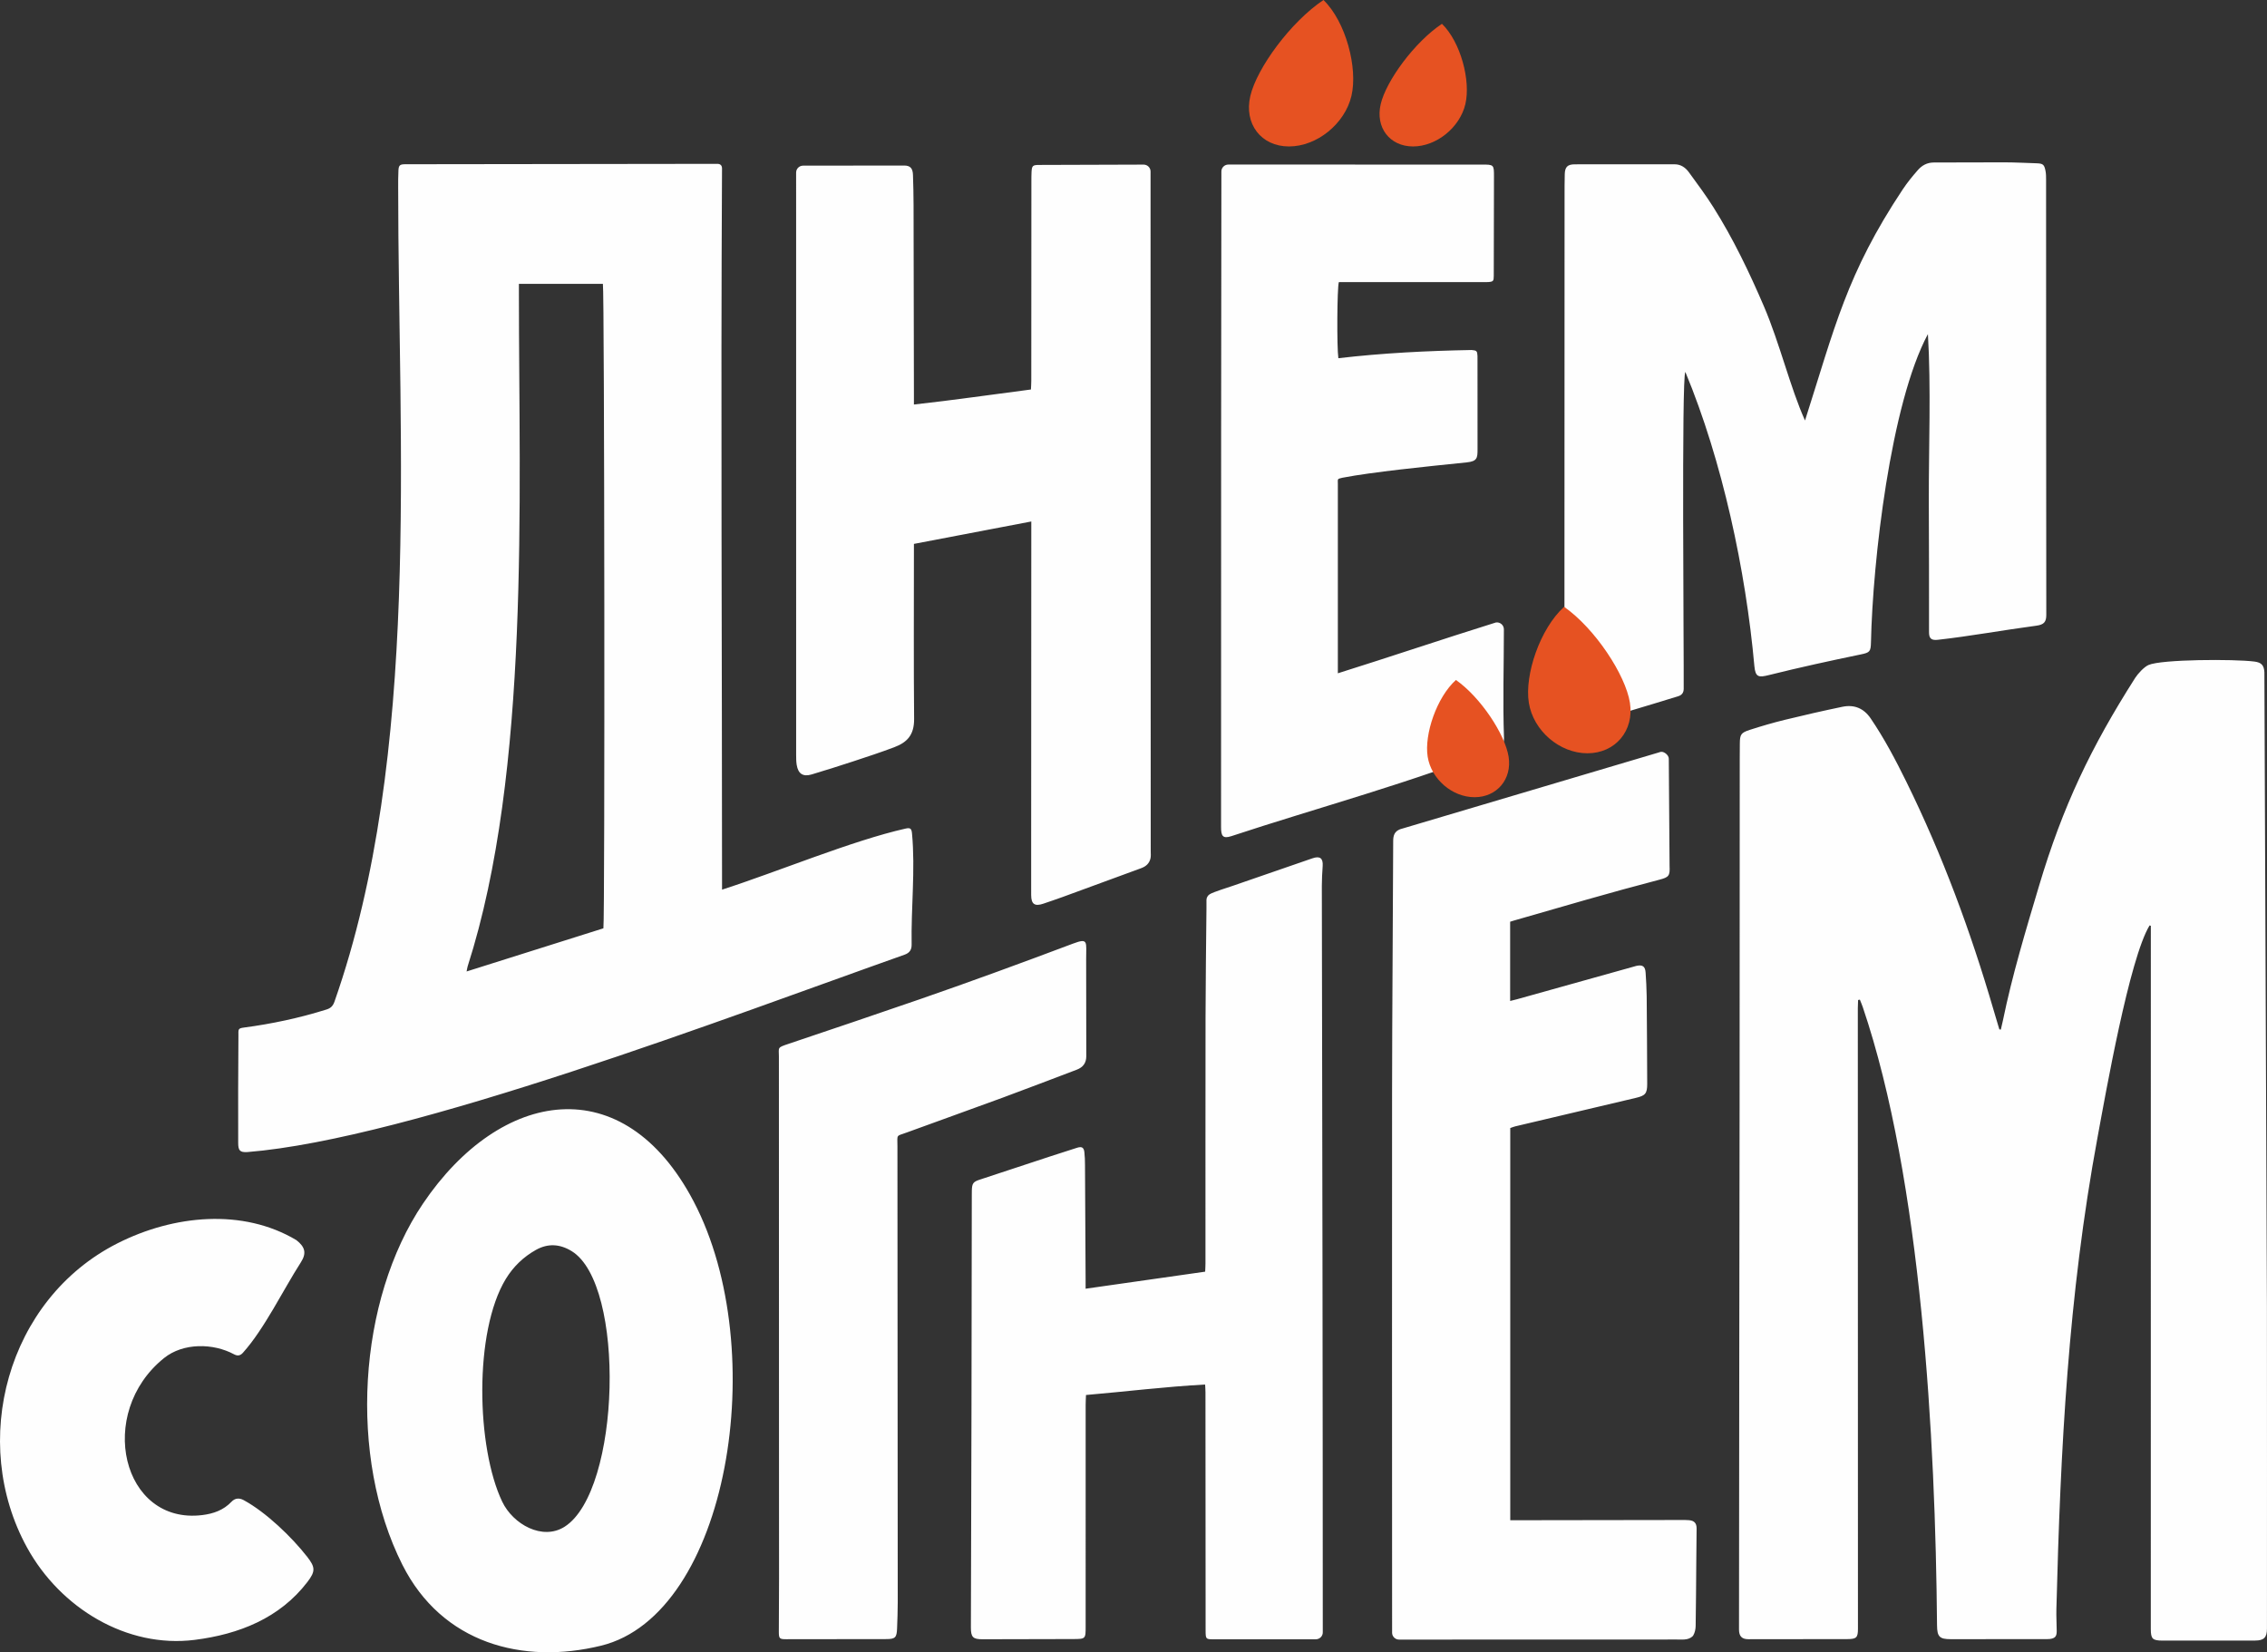 <?xml version="1.0" encoding="UTF-8"?> <svg xmlns="http://www.w3.org/2000/svg" xmlns:xlink="http://www.w3.org/1999/xlink" xml:space="preserve" width="121.261mm" height="88.389mm" style="shape-rendering:geometricPrecision; text-rendering:geometricPrecision; image-rendering:optimizeQuality; fill-rule:evenodd; clip-rule:evenodd" viewBox="0 0 7194.35 5244.09"><rect x="0" y="0" width="7194.35" height="5244.09" fill="#333333" stroke="none"/> <defs> <style type="text/css"> .fil1 {fill:#E65222} .fil0 {fill:#FEFEFE;fill-rule:nonzero} </style> </defs> <g id="Слой_x0020_1">  <path class="fil0" d="M6349.65 3267.83c2.15,-9.34 4.53,-18.66 6.46,-28.05 29.68,-144.87 72.53,-286.2 114.71,-427.79 75.52,-253.51 165.14,-440.44 305.04,-660.16 8.29,-13.02 27.95,-34.84 42.5,-41.22 41.41,-18.17 272.17,-19.19 336.18,-10.87 21.85,2.84 30.31,11.51 31.54,33.72l8.06 2013c0.36,340.82 0.09,681.67 0.09,1022.5 0,28.09 -9.37,37.91 -37.52,37.96 -98.03,0.18 -196.03,0.15 -294.07,0.12 -31.48,-0.01 -37.04,-5.55 -37.04,-36.58 0,-391.37 0.01,-782.72 0.03,-1174.07 0.01,-343.85 0.05,-687.7 0.06,-1031.58 0,-8.82 0,-17.64 0,-26.47 -1.32,-0.35 -2.67,-0.72 -3.99,-1.08 -64.15,105.5 -139.22,532.43 -165.28,673.29 -92.99,502.86 -117.5,988.18 -130.44,1496.33 -0.61,23.32 0.93,46.67 1.03,70.02 0.08,16.91 -5.32,22.97 -22.01,25.07 -6.7,0.82 -13.55,0.42 -20.33,0.42 -98.03,0.05 -196.06,-0.04 -294.1,0.17 -35.15,0.06 -43.05,-7.67 -43.37,-43.77 -5.05,-590.91 -49.16,-1412.32 -235.69,-1962.52 -2.7,-7.94 -6.11,-15.65 -9.17,-23.46 -1.89,0.39 -3.78,0.78 -5.67,1.16 -0.29,8.56 -0.82,17.11 -0.82,25.67 0.12,656.79 0.37,1313.58 0.39,1970.37 0,27.23 -4.81,32.26 -33.3,32.33 -104.81,0.28 -209.62,0.34 -314.45,0.36 -20.44,0.02 -29.73,-9.39 -29.73,-30.61 0.06,-552.71 1.45,-1105.45 1.84,-1658.16 0.28,-368.73 0.34,-737.45 0.49,-1106.17 0.03,-15.83 0.15,-31.66 0.27,-47.5 0.26,-28.77 3.23,-34.61 31.69,-43.78 36.53,-11.77 73.49,-22.6 110.78,-31.72 60.73,-14.83 121.7,-28.75 182.92,-41.47 37.3,-7.75 67.78,4.41 89.89,36.94 43.35,63.79 79.16,131.84 113.11,200.81 114.51,232.58 203.97,474.81 276.57,723.44 6.1,20.89 12.4,41.73 18.6,62.58 1.58,0.24 3.17,0.52 4.74,0.79zm-5409.02 668.23c27.52,21.61 32.92,41.22 14.16,70.42 -56.74,88.28 -115.62,211.08 -183.96,287.15 -7.94,8.82 -16.41,11.04 -27.97,4.82 -66.53,-35.87 -161.5,-36.97 -222.27,11.9 -217.16,174.58 -133.37,529.56 121.2,498.34 35.21,-4.31 67.43,-15.54 92.67,-42.17 11.45,-12.07 24.85,-12.9 39.12,-5.16 70.54,38.35 152.15,116.68 201.25,179.68 25.94,33.32 26.65,46.05 0.73,79.96 -87.97,115.09 -217.74,166.09 -357.65,183.76 -215.26,27.18 -426.33,-100.71 -532.04,-292.95 -184.13,-334.8 -64.77,-787.72 287.23,-965.81 178,-90.04 397.63,-111.55 567.52,-9.94zm2506.29 -893.54c0.39,103.29 0.28,206.58 0.42,309.87 0.04,21.54 -10.54,35.24 -30.31,42.7 -78.24,29.55 -156.24,59.7 -234.7,88.62 -101.09,37.25 -202.65,73.28 -303.8,110.36 -35.9,13.16 -30.55,4.79 -30.5,43.76 0.36,482.5 0.75,965 0.97,1447.5 0.01,27.89 -1.1,55.78 -2.15,83.65 -1.04,28.18 -5.78,33.21 -33.56,33.32 -106.29,0.37 -212.61,0.42 -318.91,0.39 -20.69,-0.01 -22.74,-2.2 -22.73,-23.96 0.02,-56.55 0.61,-113.1 0.66,-169.63 0.08,-91.98 -0.12,-183.94 -0.14,-275.92 -0.15,-459.9 -0.33,-919.8 -0.33,-1379.71 0,-29.72 -6.23,-28.02 29.73,-40.15 139.93,-47.16 279.89,-94.23 419.42,-142.54 162.8,-56.37 323.18,-115.27 484.31,-175.93 49.52,-18.65 41.44,-5.22 41.64,47.69l-0.02 0zm-1632.8 928.39c-38.32,-23.46 -76.1,-24.72 -113.54,-3.74 -39.28,22 -71.45,52.73 -95.39,92.02 -102.01,167.63 -93.3,535.99 -11.3,707.18 34.22,71.44 127.74,124.34 198.31,79.01 177.76,-114.15 194.11,-769.04 21.93,-874.47l-0.01 0zm-471.58 -151.15c245.77,-363.69 636.43,-430.75 858.87,-6.31 247.8,472.85 110.38,1311.11 -294.23,1409.83 -248.61,60.66 -504.44,-7.17 -630.24,-256.9 -172.41,-342.22 -141.64,-839.95 65.59,-1146.6l0 -0.01zm2903.13 -2284.05l0 601.22c166.15,-52.13 328.72,-107.26 501.39,-161.22 13.34,-2.12 25.52,8.14 25.52,21.74 0,115 -3.74,230.15 0.39,345.11 0.59,16.34 -6.68,25.52 -20.45,31.23 -247.04,102.22 -582.93,193.31 -844.56,279.97 -28.28,9.36 -32.92,-1.28 -32.92,-29.11 0.02,-416.89 0.08,-833.77 0.24,-1250.66 0.11,-276.11 0.81,-552.24 0.81,-828.34 -0.81,-12.64 9.36,-23.36 22,-23.36 268.12,0 536.18,0.04 804.31,0.05 38.74,0.01 38.81,0.06 38.74,39.13 -0.17,104.79 -0.43,209.56 -0.65,314.36 -0.04,16.08 -1.73,18.21 -17.34,19.36 -6.74,0.49 -13.55,0.17 -20.34,0.17 -141.73,0 -283.46,0 -425.19,-0.01 -9.72,0 -19.48,0 -28.77,0 -5.56,17.6 -6.68,207.26 -1.51,241.6 140.29,-16.46 281.74,-23.45 422.89,-26.06 15.94,1.25 17.92,3.29 18.59,18.96 0.23,5.26 0.06,10.55 0.06,15.83 0,93.47 -0.07,186.96 0.11,280.43 0.06,27.27 -1.03,38.07 -34.41,41.48 -131.85,13.52 -298.94,30.35 -394.59,48.73 -17.07,4.11 -14.32,3.19 -14.32,19.4l-0.01 0zm-800.48 2554.52c128.14,-18.27 252.49,-36 379.39,-54.1 0.31,-8.14 0.97,-16.89 0.97,-25.61 0.08,-260.15 -0.24,-520.29 0.24,-780.44 0.23,-115.59 1.79,-231.18 2.91,-346.76l0 -25.1c-0.03,-0.43 -0.04,-0.87 -0.04,-1.32 0,-8.03 4.29,-15.05 10.71,-18.9 12.17,-7.3 57.59,-21.2 73.51,-26.73 83.97,-29.22 168.07,-58.05 252.11,-87.09 23.97,-8.29 34.24,-0.36 32.54,24.49 -1.45,21.04 -2.69,42.14 -2.66,63.22 1.42,789.24 3,1578.4 3,2367.64 0.8,12.64 -9.34,23.35 -21.99,23.35l-47.15 0c-93.29,0.08 -186.54,0.11 -279.81,0.05 -21.92,-0.02 -22.88,-1.26 -22.92,-28.09 -0.15,-208.86 -0.27,-417.74 -0.39,-626.62 -0.04,-42.98 0.05,-85.96 -0.05,-128.93 -0.01,-7.39 -0.61,-14.77 -1.07,-24.97 -126.78,6.78 -251.18,22.36 -378.06,33.24 -0.44,11.78 -1.09,21.31 -1.1,30.85 -0.04,234.51 -0.02,469 -0.02,703.51 0,39.96 0,40.11 -40.09,40.24 -95.75,0.31 -191.52,0.51 -287.28,0.65 -30.2,0.05 -36.89,-6.63 -36.81,-37.44 0.56,-228.49 1.35,-456.96 1.86,-685.44 0.49,-227.73 0.67,-455.44 1.01,-683.16 0.01,-6.03 -0.01,-12.06 0.14,-18.1 0.58,-22.56 4.16,-27.71 24.78,-34.53 74.39,-24.6 148.83,-49.16 223.27,-73.62 28.65,-9.42 57.32,-18.74 86.07,-27.71 14.95,-4.68 21.34,-0.91 23.06,14.29 1.54,13.44 1.83,27.07 1.95,40.63 0.74,121.41 1.32,242.81 1.93,364.2 0.05,8.91 0.01,17.84 0.01,28.28l0 0.02zm1347.61 -509.94l0 1244.74c8.64,0 16.54,0.01 24.43,0 172.67,-0.26 345.34,-0.54 518,-0.77 8.29,-0.03 16.62,-0.08 24.86,0.62 16.46,1.4 24.12,9.42 24.11,26.08 -0.11,39.21 -0.76,78.42 -1.12,117.62 -0.57,64.08 -0.77,128.18 -1.9,192.24 -0.17,10.03 -2.56,21.09 -7.51,29.57 -3.48,5.99 -12.63,10.41 -19.99,11.99 -10.15,2.18 -21.02,1.25 -31.56,1.25 -294.04,0.16 -588.05,0.25 -882.1,0.25l-0.18 0c-12.16,0 -22.03,-9.85 -22.03,-22.03 0,-0.43 0.03,-0.88 0.05,-1.33 0,-569.55 -0.65,-1139.09 -0.12,-1708.65 0.24,-267.68 2.73,-535.34 3.58,-803.01 0.06,-18.26 4.87,-30.31 22.2,-37.04l823.88 -244.58c2.06,-0.65 -0.66,-1 6.57,-1 7.22,0 22.02,9.87 22.02,22.03 0,0.44 -0.01,0.88 -0.03,1.32l2.46 338.57c1.5,31.47 -1.99,36.03 -32.26,43.92 -154.84,40.31 -307.58,85.3 -461.33,129.53 -3.61,1.03 -7.18,2.2 -12.36,3.81l0 251.56c8.44,-2.12 14.9,-3.58 21.26,-5.35 124.09,-34.66 248.17,-69.36 372.24,-104.04 2.17,-0.6 4.31,-1.37 6.51,-1.88 20.12,-4.62 28.66,1.21 29.92,21.45 1.55,24.84 3.17,49.69 3.41,74.55 0.87,92.73 1.32,185.47 1.63,278.21 0.09,31.04 -6.22,37.61 -35.97,44.59 -127.65,29.93 -255.22,60.19 -382.81,90.41 -5.06,1.19 -9.9,3.32 -15.85,5.37l-0.01 -0.02zm-1519.99 -1925.17c-125.4,23.95 -247.31,47.23 -372.49,71.12l0 28.25c0,175.68 -0.98,351.38 0.61,527.04 0.47,51.76 -22.75,74.83 -63.06,90.07 -42.28,15.99 -85.27,30.11 -128.21,44.24 -44.38,14.6 -88.92,28.64 -133.66,42.08 -27.59,8.29 -43.1,-1.91 -47.74,-30.52 -1.67,-10.34 -1.68,-21.04 -1.7,-31.57 -0.09,-531.41 -0.2,-1062.81 -0.04,-1594.22 0,-84.62 -0.05,-169.24 -0.05,-253.85 0,-12.16 9.85,-22.03 22.03,-22.03 106.91,0 213.88,-0.36 320.8,-0.36 19.26,0 27.32,8.51 28.02,29.8 1.06,31.65 1.79,63.32 1.85,94.97 0.5,201.33 0.79,402.65 1.15,603.96 0.01,8.91 0,17.81 0,29.78 124.83,-13.68 246.68,-31.66 371.35,-47.68 0.39,-9.65 1.09,-18.34 1.09,-27.04 0.16,-211.88 0.22,-423.76 0.33,-635.62 0,-9.06 -0.02,-18.11 0.46,-27.14 1.1,-20.31 3.37,-22.84 24.12,-22.92 112.34,-0.52 219.28,-0.77 331.62,-1.06l0.18 0.01c12.08,0.09 21.86,9.92 21.86,22.03 0,0.44 -0.02,0.89 -0.04,1.32l0 80.98c0.2,691.7 0.39,1383.4 0.53,2075.06 0,7.54 0.85,15.32 -0.77,22.54 -3.56,15.94 -14.23,25.57 -29.64,31.17 -82.82,30.19 -165.51,60.82 -248.31,91.09 -20.53,7.51 -41.28,14.39 -61.92,21.5 -27.23,9.36 -38.62,1.7 -38.78,-26.79 -0.25,-45.99 -0.07,-91.99 -0.03,-137.98 0.14,-340.82 0.29,-681.63 0.43,-1022.45 0.01,-7.43 0,-14.87 0,-25.77l0.01 0zm2455.44 -320.57c94.23,-294.46 131.94,-465.59 310.36,-733.84 14.14,-21.26 30.49,-41.21 47.29,-60.48 13.12,-15.08 29.63,-24.59 51.23,-24.51 74.61,0.26 149.21,-0.71 223.8,-0.5 33.91,0.11 67.82,1.83 101.73,2.98 20.74,0.69 24.81,3.77 28.79,24.12 1.74,8.77 1.8,17.95 1.82,26.94 0.14,460.72 0.06,921.43 0.68,1382.15 0.05,22.48 -7.39,31.25 -31.76,34.46 -103.9,13.73 -210.83,33.47 -313.19,44.81 -22.78,2.53 -27.27,-7.33 -27.22,-24.85 0.33,-137.99 -0.27,-275.98 -0.67,-413.97 -0.47,-171.15 7.37,-363.01 -2.87,-531.6 -118.45,221.45 -175.17,720.9 -180.69,977.77 -0.65,30.09 -3.62,33.06 -32.17,38.97 -98.12,20.33 -193.81,41.14 -290.99,65.38 -32.52,8.11 -43.57,8.14 -46.87,-28.41 -27.23,-303.39 -101.84,-651.83 -219.07,-933.51 -12.44,13.76 -4.3,906.87 -5.22,1005.89 -0.12,12.03 -5.77,19.81 -17.43,23.36 -102.95,31.32 -208.64,65.25 -313.26,89.07 -35.4,8.05 -47.85,6.58 -47.85,-34.73 0.14,-550.45 0.28,-1090.63 0.46,-1641.08 0.01,-23.38 -0.02,-46.76 0.61,-70.12 0.61,-22.92 8.73,-31.28 31.87,-31.34 105.57,-0.24 211.12,-0.07 316.68,-0.12 20.05,0 34.69,10.61 45.56,25.52 26.62,36.51 53.68,72.86 77.75,111.06 62.83,99.73 113.62,205.76 160.06,313.93 50.23,117.03 84.25,260.36 130.57,362.67zm-4081.52 -433.58l0 34.42c0,644.76 36.55,1510.92 -162.59,2131.46 -1.28,3.98 -1.74,8.24 -3.41,16.47 147.19,-46.44 291.1,-91.82 434.16,-136.96 5.01,-32.56 3.29,-2029.35 -1.59,-2045.38l-266.54 0 -0.03 0zm644.7 1922.68c174.21,-56.08 414.27,-156.24 582.49,-193.85 14.87,-3.32 18.86,-0.2 20.32,15.31 10.92,115.41 -3.25,236.72 -1.19,352.81 0.31,16.9 -6.88,26.67 -22.43,32.17 -553.56,195.86 -1568.24,584.98 -2085.78,626.45 -23.55,1.29 -28.88,-4.75 -28.95,-29.25 -0.3,-113.11 -0.2,-226.2 0.74,-339.3 0.17,-20.33 -2.68,-23.99 17.1,-26.6 89.08,-11.75 176.6,-30.48 262.42,-57.35 13.84,-4.33 20.62,-11.64 25.34,-25.08 275.81,-785.81 201.96,-1769.68 202.12,-2583.7 0,-18.1 -0.14,-36.23 0.81,-54.28 0.82,-16.34 4.79,-19.54 20.65,-19.69l992.86 -1.26c8.98,0.59 13.43,5.73 13.4,14.82 -4.16,762.42 0.1,1526.21 0.1,2288.8z"></path> <path class="fil1" d="M4090.64 464.82c-88.61,0 -143.52,-71.82 -122.66,-160.41 20.86,-88.6 128.59,-235.45 232.09,-304.4 71.01,68.95 109.62,215.8 88.76,304.4 -20.87,88.59 -109.6,160.41 -198.19,160.41z"></path> <path class="fil1" d="M4484.41 464.82c-74.19,0 -120.2,-60.15 -102.72,-134.34 17.46,-74.2 107.69,-197.16 194.35,-254.91 59.48,57.75 91.8,180.71 74.34,254.91 -17.47,74.19 -91.78,134.34 -165.97,134.34z"></path> <path class="fil1" d="M4679.62 2530.25c-70.95,0 -137.6,-57.5 -148.88,-128.44 -11.28,-70.92 28.57,-188.47 89.65,-243.68 78.64,55.21 155.92,172.76 167.21,243.68 11.28,70.93 -37.07,128.44 -107.99,128.44z"></path> <path class="fil1" d="M5037.71 2390.82c-88.61,0 -171.87,-71.83 -185.95,-160.43 -14.1,-88.6 35.69,-235.44 111.98,-304.4 98.23,68.96 194.76,215.8 208.85,304.4 14.11,88.6 -46.29,160.43 -134.89,160.43z"></path> </g> </svg> 